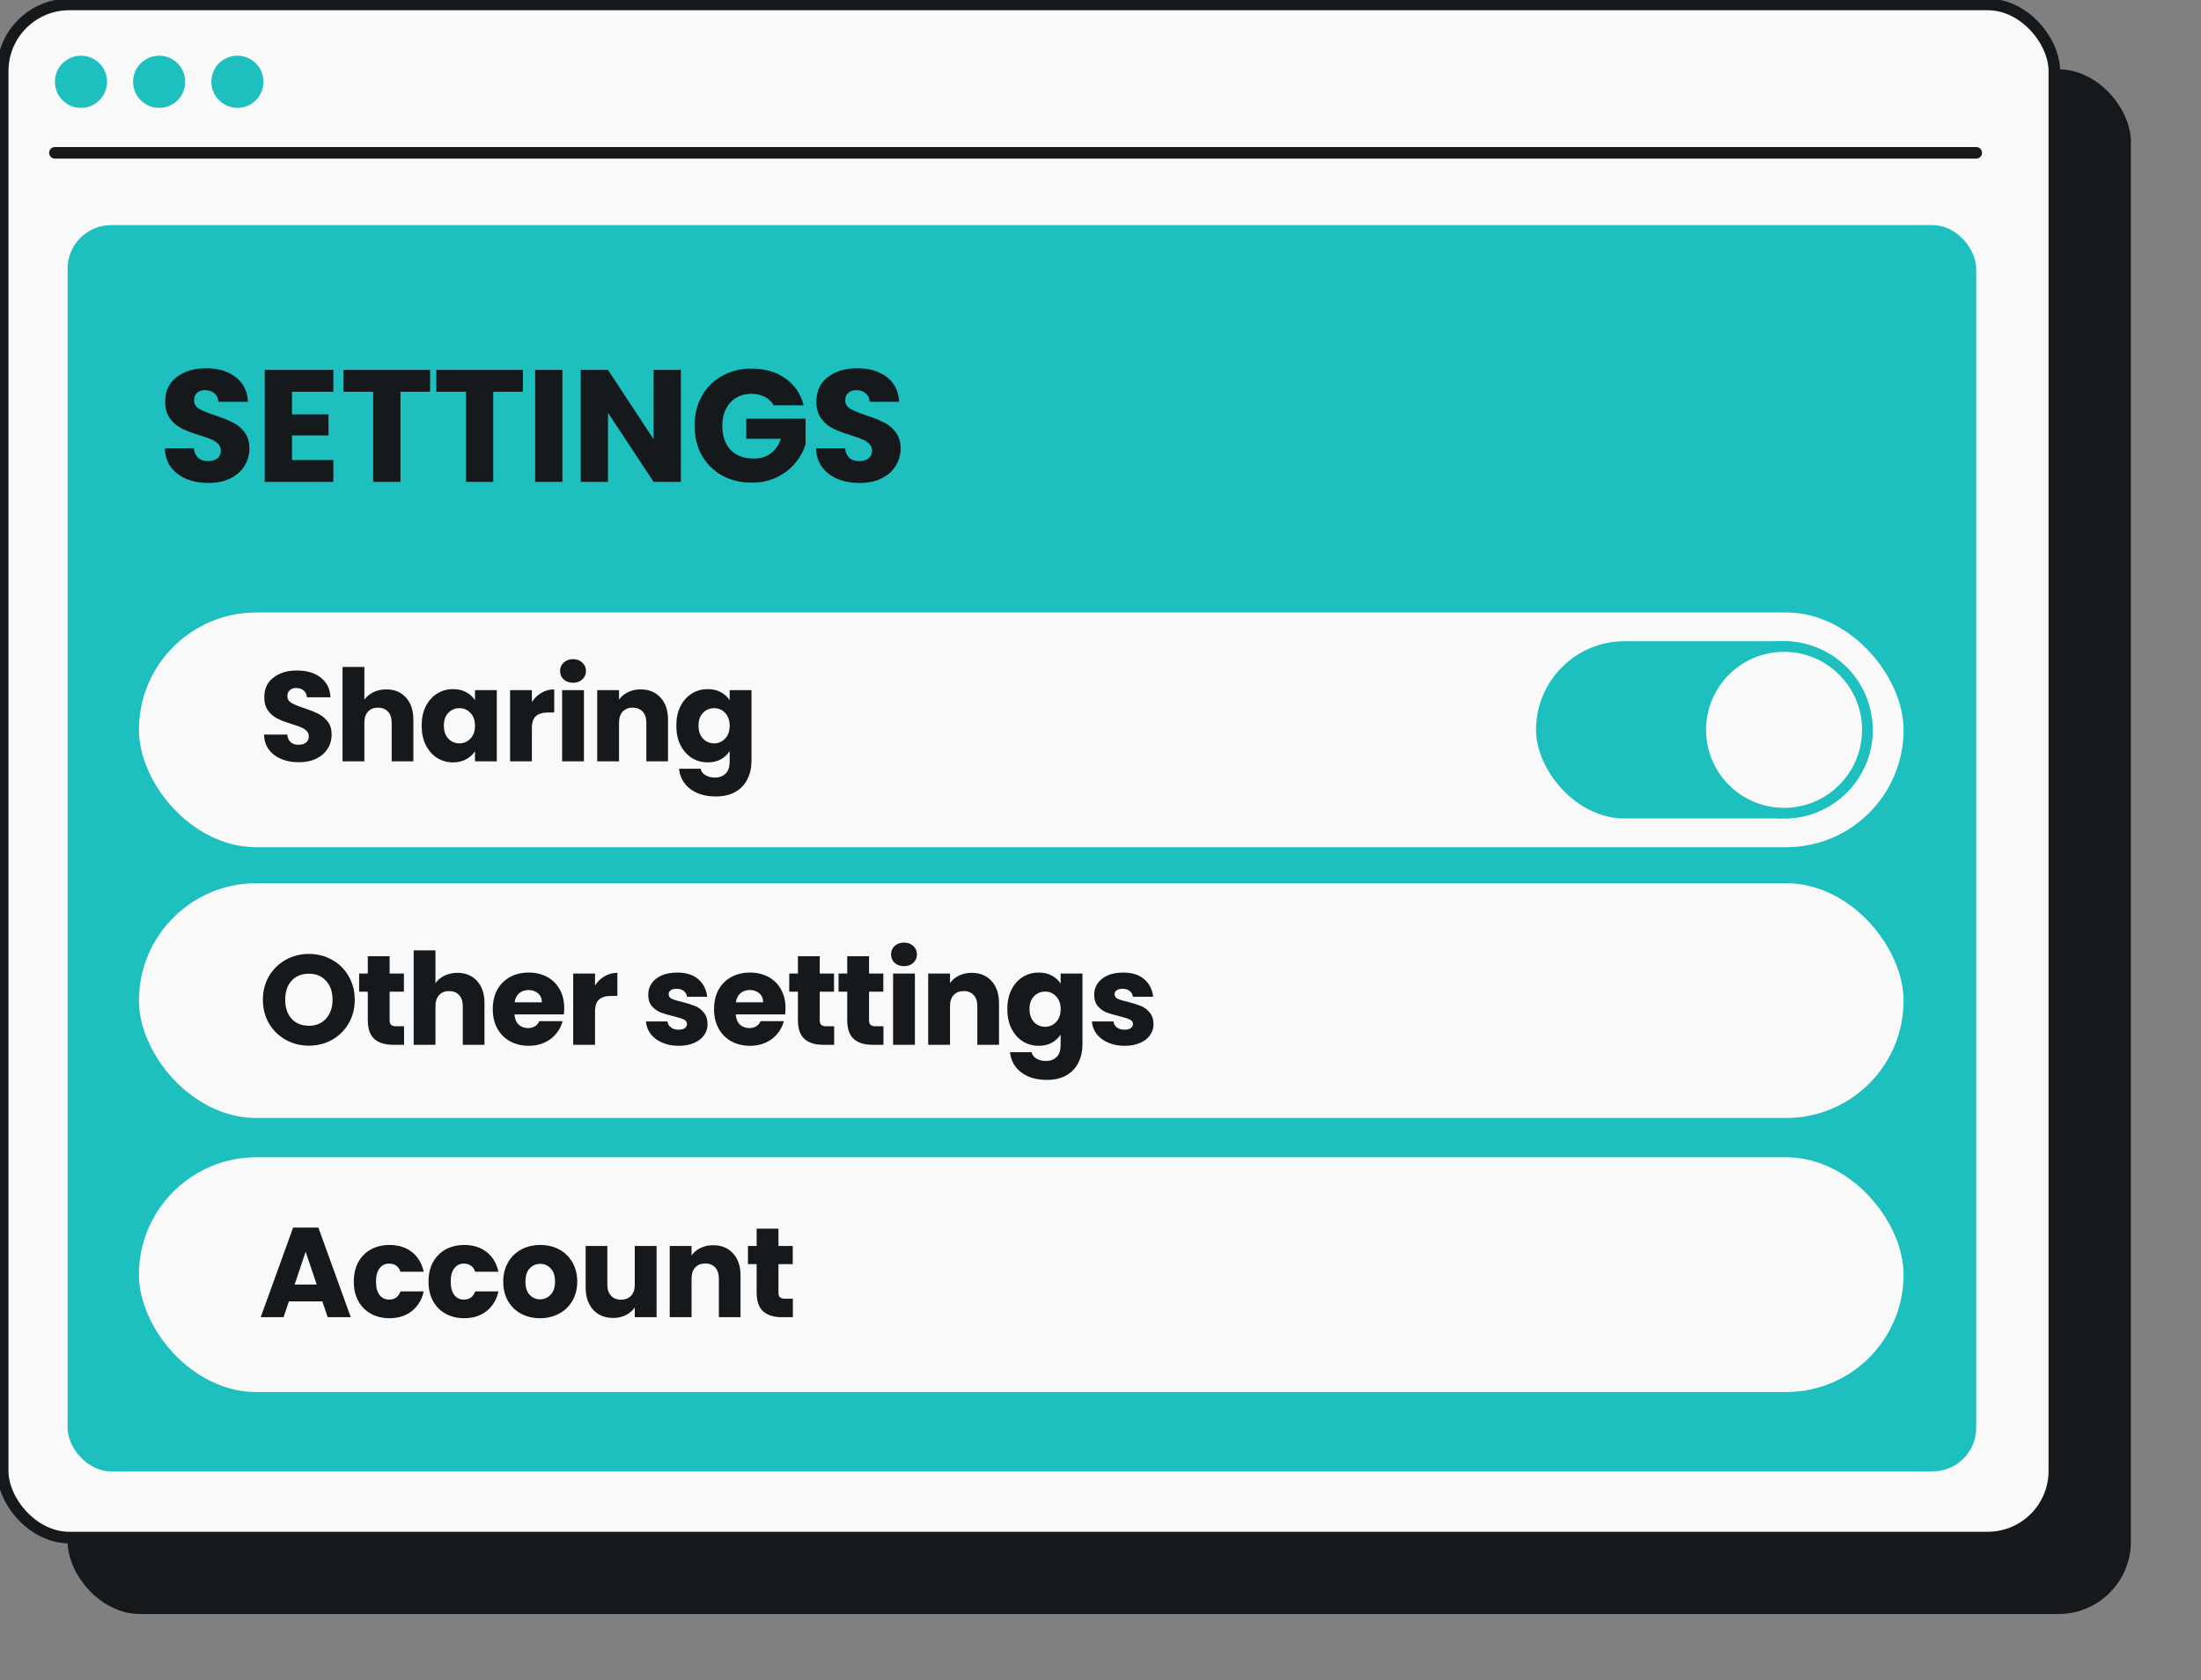 <svg width="207" height="158" viewBox="0 0 207 158" fill="none" xmlns="http://www.w3.org/2000/svg">
<rect x="0" y="0" width="207" height="158" fill="#808080" stroke="none"/>
<g clip-path="url(#clip0_6144_9886)">
<rect x="6.36" y="6.516" width="194.046" height="145.262" rx="6.813" fill="#16191C"/>
<rect x="0.252" y="0.417" width="192.956" height="144.172" rx="6.268" fill="#F9F9F9" stroke="#16191C" stroke-width="1.09"/>
<rect x="6.359" y="21.171" width="179.498" height="117.191" rx="4.088" fill="#1EBFBF"/>
<rect x="13.066" y="57.596" width="165.962" height="22.073" rx="11.037" fill="#F9F9F9"/>
<rect x="144.461" y="60.297" width="31.663" height="16.669" rx="8.335" fill="#1EBFBF"/>
<path d="M28.119 71.68C27.503 71.68 26.951 71.58 26.463 71.38C25.975 71.18 25.583 70.884 25.287 70.492C24.999 70.1 24.847 69.628 24.831 69.076H27.015C27.047 69.388 27.155 69.628 27.339 69.796C27.523 69.956 27.763 70.036 28.059 70.036C28.363 70.036 28.603 69.968 28.779 69.832C28.955 69.688 29.043 69.492 29.043 69.244C29.043 69.036 28.971 68.864 28.827 68.728C28.691 68.592 28.519 68.48 28.311 68.392C28.111 68.304 27.823 68.204 27.447 68.092C26.903 67.924 26.459 67.756 26.115 67.588C25.771 67.42 25.475 67.172 25.227 66.844C24.979 66.516 24.855 66.088 24.855 65.56C24.855 64.776 25.139 64.164 25.707 63.724C26.275 63.276 27.015 63.052 27.927 63.052C28.855 63.052 29.603 63.276 30.171 63.724C30.739 64.164 31.043 64.78 31.083 65.572H28.863C28.847 65.3 28.747 65.088 28.563 64.936C28.379 64.776 28.143 64.696 27.855 64.696C27.607 64.696 27.407 64.764 27.255 64.9C27.103 65.028 27.027 65.216 27.027 65.464C27.027 65.736 27.155 65.948 27.411 66.1C27.667 66.252 28.067 66.416 28.611 66.592C29.155 66.776 29.595 66.952 29.931 67.12C30.275 67.288 30.571 67.532 30.819 67.852C31.067 68.172 31.191 68.584 31.191 69.088C31.191 69.568 31.067 70.004 30.819 70.396C30.579 70.788 30.227 71.1 29.763 71.332C29.299 71.564 28.751 71.68 28.119 71.68ZM36.332 64.828C37.1 64.828 37.716 65.084 38.18 65.596C38.644 66.1 38.876 66.796 38.876 67.684V71.596H36.836V67.96C36.836 67.512 36.72 67.164 36.488 66.916C36.256 66.668 35.944 66.544 35.552 66.544C35.16 66.544 34.848 66.668 34.616 66.916C34.384 67.164 34.268 67.512 34.268 67.96V71.596H32.216V62.716H34.268V65.8C34.476 65.504 34.76 65.268 35.12 65.092C35.48 64.916 35.884 64.828 36.332 64.828ZM39.656 68.236C39.656 67.548 39.784 66.944 40.04 66.424C40.304 65.904 40.66 65.504 41.108 65.224C41.556 64.944 42.056 64.804 42.608 64.804C43.08 64.804 43.492 64.9 43.844 65.092C44.204 65.284 44.48 65.536 44.672 65.848V64.9H46.724V71.596H44.672V70.648C44.472 70.96 44.192 71.212 43.832 71.404C43.48 71.596 43.068 71.692 42.596 71.692C42.052 71.692 41.556 71.552 41.108 71.272C40.66 70.984 40.304 70.58 40.04 70.06C39.784 69.532 39.656 68.924 39.656 68.236ZM44.672 68.248C44.672 67.736 44.528 67.332 44.24 67.036C43.96 66.74 43.616 66.592 43.208 66.592C42.8 66.592 42.452 66.74 42.164 67.036C41.884 67.324 41.744 67.724 41.744 68.236C41.744 68.748 41.884 69.156 42.164 69.46C42.452 69.756 42.8 69.904 43.208 69.904C43.616 69.904 43.96 69.756 44.24 69.46C44.528 69.164 44.672 68.76 44.672 68.248ZM50.023 66.016C50.263 65.648 50.563 65.36 50.923 65.152C51.283 64.936 51.683 64.828 52.123 64.828V67H51.559C51.047 67 50.663 67.112 50.407 67.336C50.151 67.552 50.023 67.936 50.023 68.488V71.596H47.971V64.9H50.023V66.016ZM53.898 64.204C53.538 64.204 53.242 64.1 53.01 63.892C52.786 63.676 52.674 63.412 52.674 63.1C52.674 62.78 52.786 62.516 53.01 62.308C53.242 62.092 53.538 61.984 53.898 61.984C54.25 61.984 54.538 62.092 54.762 62.308C54.994 62.516 55.11 62.78 55.11 63.1C55.11 63.412 54.994 63.676 54.762 63.892C54.538 64.1 54.25 64.204 53.898 64.204ZM54.918 64.9V71.596H52.866V64.9H54.918ZM60.247 64.828C61.031 64.828 61.655 65.084 62.119 65.596C62.591 66.1 62.827 66.796 62.827 67.684V71.596H60.787V67.96C60.787 67.512 60.671 67.164 60.439 66.916C60.207 66.668 59.895 66.544 59.503 66.544C59.111 66.544 58.799 66.668 58.567 66.916C58.335 67.164 58.219 67.512 58.219 67.96V71.596H56.167V64.9H58.219V65.788C58.427 65.492 58.707 65.26 59.059 65.092C59.411 64.916 59.807 64.828 60.247 64.828ZM66.559 64.804C67.031 64.804 67.443 64.9 67.795 65.092C68.155 65.284 68.431 65.536 68.623 65.848V64.9H70.675V71.584C70.675 72.2 70.551 72.756 70.303 73.252C70.063 73.756 69.691 74.156 69.187 74.452C68.691 74.748 68.071 74.896 67.327 74.896C66.335 74.896 65.531 74.66 64.915 74.188C64.299 73.724 63.947 73.092 63.859 72.292H65.887C65.951 72.548 66.103 72.748 66.343 72.892C66.583 73.044 66.879 73.12 67.231 73.12C67.655 73.12 67.991 72.996 68.239 72.748C68.495 72.508 68.623 72.12 68.623 71.584V70.636C68.423 70.948 68.147 71.204 67.795 71.404C67.443 71.596 67.031 71.692 66.559 71.692C66.007 71.692 65.507 71.552 65.059 71.272C64.611 70.984 64.255 70.58 63.991 70.06C63.735 69.532 63.607 68.924 63.607 68.236C63.607 67.548 63.735 66.944 63.991 66.424C64.255 65.904 64.611 65.504 65.059 65.224C65.507 64.944 66.007 64.804 66.559 64.804ZM68.623 68.248C68.623 67.736 68.479 67.332 68.191 67.036C67.911 66.74 67.567 66.592 67.159 66.592C66.751 66.592 66.403 66.74 66.115 67.036C65.835 67.324 65.695 67.724 65.695 68.236C65.695 68.748 65.835 69.156 66.115 69.46C66.403 69.756 66.751 69.904 67.159 69.904C67.567 69.904 67.911 69.756 68.191 69.46C68.479 69.164 68.623 68.76 68.623 68.248Z" fill="#16191C"/>
<rect x="13.066" y="83.057" width="165.962" height="22.073" rx="11.037" fill="#F9F9F9"/>
<path d="M29.055 98.332C28.263 98.332 27.535 98.148 26.871 97.781C26.215 97.412 25.691 96.9 25.299 96.245C24.915 95.581 24.723 94.837 24.723 94.013C24.723 93.189 24.915 92.448 25.299 91.793C25.691 91.136 26.215 90.624 26.871 90.257C27.535 89.888 28.263 89.704 29.055 89.704C29.847 89.704 30.571 89.888 31.227 90.257C31.891 90.624 32.411 91.136 32.787 91.793C33.171 92.448 33.363 93.189 33.363 94.013C33.363 94.837 33.171 95.581 32.787 96.245C32.403 96.9 31.883 97.412 31.227 97.781C30.571 98.148 29.847 98.332 29.055 98.332ZM29.055 96.46C29.727 96.46 30.263 96.237 30.663 95.788C31.071 95.341 31.275 94.749 31.275 94.013C31.275 93.269 31.071 92.677 30.663 92.237C30.263 91.788 29.727 91.564 29.055 91.564C28.375 91.564 27.831 91.784 27.423 92.225C27.023 92.665 26.823 93.26 26.823 94.013C26.823 94.757 27.023 95.353 27.423 95.8C27.831 96.24 28.375 96.46 29.055 96.46ZM37.999 96.508V98.249H36.955C36.211 98.249 35.631 98.069 35.215 97.709C34.799 97.341 34.591 96.745 34.591 95.921V93.257H33.775V91.552H34.591V89.921H36.643V91.552H37.987V93.257H36.643V95.945C36.643 96.144 36.691 96.288 36.787 96.376C36.883 96.465 37.043 96.508 37.267 96.508H37.999ZM43.02 91.481C43.788 91.481 44.404 91.737 44.868 92.249C45.332 92.752 45.564 93.448 45.564 94.337V98.249H43.524V94.612C43.524 94.165 43.408 93.817 43.176 93.569C42.944 93.32 42.632 93.197 42.24 93.197C41.848 93.197 41.536 93.32 41.304 93.569C41.072 93.817 40.956 94.165 40.956 94.612V98.249H38.904V89.368H40.956V92.453C41.164 92.156 41.448 91.921 41.808 91.745C42.168 91.569 42.572 91.481 43.02 91.481ZM53.064 94.793C53.064 94.984 53.052 95.184 53.028 95.392H48.384C48.416 95.808 48.548 96.129 48.78 96.353C49.02 96.569 49.312 96.677 49.656 96.677C50.168 96.677 50.524 96.46 50.724 96.028H52.908C52.796 96.469 52.592 96.865 52.296 97.216C52.008 97.569 51.644 97.844 51.204 98.044C50.764 98.245 50.272 98.344 49.728 98.344C49.072 98.344 48.488 98.204 47.976 97.924C47.464 97.644 47.064 97.245 46.776 96.725C46.488 96.204 46.344 95.597 46.344 94.9C46.344 94.204 46.484 93.597 46.764 93.076C47.052 92.556 47.452 92.156 47.964 91.876C48.476 91.597 49.064 91.457 49.728 91.457C50.376 91.457 50.952 91.593 51.456 91.865C51.96 92.136 52.352 92.525 52.632 93.028C52.92 93.532 53.064 94.121 53.064 94.793ZM50.964 94.252C50.964 93.9 50.844 93.621 50.604 93.412C50.364 93.204 50.064 93.1 49.704 93.1C49.36 93.1 49.068 93.201 48.828 93.4C48.596 93.6 48.452 93.885 48.396 94.252H50.964ZM55.961 92.668C56.201 92.3 56.501 92.013 56.861 91.805C57.221 91.588 57.621 91.481 58.061 91.481V93.653H57.497C56.985 93.653 56.601 93.764 56.345 93.989C56.089 94.204 55.961 94.588 55.961 95.141V98.249H53.909V91.552H55.961V92.668ZM63.833 98.344C63.249 98.344 62.729 98.245 62.273 98.044C61.817 97.844 61.457 97.573 61.193 97.228C60.929 96.876 60.781 96.484 60.749 96.052H62.777C62.801 96.284 62.909 96.472 63.101 96.617C63.293 96.76 63.529 96.832 63.809 96.832C64.065 96.832 64.261 96.784 64.397 96.689C64.541 96.585 64.613 96.453 64.613 96.293C64.613 96.1 64.513 95.96 64.313 95.873C64.113 95.776 63.789 95.672 63.341 95.561C62.861 95.448 62.461 95.332 62.141 95.213C61.821 95.085 61.545 94.888 61.313 94.624C61.081 94.353 60.965 93.989 60.965 93.532C60.965 93.148 61.069 92.8 61.277 92.489C61.493 92.168 61.805 91.916 62.213 91.733C62.629 91.549 63.121 91.457 63.689 91.457C64.529 91.457 65.189 91.665 65.669 92.081C66.157 92.496 66.437 93.049 66.509 93.737H64.613C64.581 93.504 64.477 93.32 64.301 93.184C64.133 93.049 63.909 92.981 63.629 92.981C63.389 92.981 63.205 93.028 63.077 93.124C62.949 93.213 62.885 93.337 62.885 93.496C62.885 93.689 62.985 93.832 63.185 93.928C63.393 94.025 63.713 94.121 64.145 94.216C64.641 94.344 65.045 94.472 65.357 94.6C65.669 94.721 65.941 94.921 66.173 95.201C66.413 95.472 66.537 95.841 66.545 96.305C66.545 96.697 66.433 97.049 66.209 97.361C65.993 97.665 65.677 97.904 65.261 98.081C64.853 98.257 64.377 98.344 63.833 98.344ZM73.875 94.793C73.875 94.984 73.863 95.184 73.839 95.392H69.195C69.227 95.808 69.359 96.129 69.591 96.353C69.831 96.569 70.123 96.677 70.467 96.677C70.979 96.677 71.335 96.46 71.535 96.028H73.719C73.607 96.469 73.403 96.865 73.107 97.216C72.819 97.569 72.455 97.844 72.015 98.044C71.575 98.245 71.083 98.344 70.539 98.344C69.883 98.344 69.299 98.204 68.787 97.924C68.275 97.644 67.875 97.245 67.587 96.725C67.299 96.204 67.155 95.597 67.155 94.9C67.155 94.204 67.295 93.597 67.575 93.076C67.863 92.556 68.263 92.156 68.775 91.876C69.287 91.597 69.875 91.457 70.539 91.457C71.187 91.457 71.763 91.593 72.267 91.865C72.771 92.136 73.163 92.525 73.443 93.028C73.731 93.532 73.875 94.121 73.875 94.793ZM71.775 94.252C71.775 93.9 71.655 93.621 71.415 93.412C71.175 93.204 70.875 93.1 70.515 93.1C70.171 93.1 69.879 93.201 69.639 93.4C69.407 93.6 69.263 93.885 69.207 94.252H71.775ZM78.451 96.508V98.249H77.407C76.663 98.249 76.083 98.069 75.667 97.709C75.251 97.341 75.043 96.745 75.043 95.921V93.257H74.227V91.552H75.043V89.921H77.095V91.552H78.439V93.257H77.095V95.945C77.095 96.144 77.143 96.288 77.239 96.376C77.335 96.465 77.495 96.508 77.719 96.508H78.451ZM83.088 96.508V98.249H82.044C81.3 98.249 80.72 98.069 80.304 97.709C79.888 97.341 79.68 96.745 79.68 95.921V93.257H78.864V91.552H79.68V89.921H81.732V91.552H83.076V93.257H81.732V95.945C81.732 96.144 81.78 96.288 81.876 96.376C81.972 96.465 82.132 96.508 82.356 96.508H83.088ZM85.026 90.856C84.666 90.856 84.37 90.752 84.138 90.544C83.914 90.329 83.802 90.064 83.802 89.752C83.802 89.433 83.914 89.168 84.138 88.96C84.37 88.745 84.666 88.636 85.026 88.636C85.378 88.636 85.666 88.745 85.89 88.96C86.122 89.168 86.238 89.433 86.238 89.752C86.238 90.064 86.122 90.329 85.89 90.544C85.666 90.752 85.378 90.856 85.026 90.856ZM86.046 91.552V98.249H83.994V91.552H86.046ZM91.375 91.481C92.159 91.481 92.783 91.737 93.247 92.249C93.719 92.752 93.955 93.448 93.955 94.337V98.249H91.915V94.612C91.915 94.165 91.799 93.817 91.567 93.569C91.335 93.32 91.023 93.197 90.631 93.197C90.239 93.197 89.927 93.32 89.695 93.569C89.463 93.817 89.347 94.165 89.347 94.612V98.249H87.295V91.552H89.347V92.441C89.555 92.144 89.835 91.912 90.187 91.745C90.539 91.569 90.935 91.481 91.375 91.481ZM97.687 91.457C98.159 91.457 98.571 91.552 98.923 91.745C99.283 91.936 99.559 92.189 99.751 92.501V91.552H101.803V98.237C101.803 98.853 101.679 99.409 101.431 99.904C101.191 100.409 100.819 100.809 100.315 101.105C99.819 101.401 99.199 101.549 98.455 101.549C97.463 101.549 96.659 101.313 96.043 100.841C95.427 100.377 95.075 99.745 94.987 98.945H97.015C97.079 99.201 97.231 99.4 97.471 99.544C97.711 99.697 98.007 99.772 98.359 99.772C98.783 99.772 99.119 99.648 99.367 99.4C99.623 99.16 99.751 98.772 99.751 98.237V97.288C99.551 97.6 99.275 97.856 98.923 98.056C98.571 98.249 98.159 98.344 97.687 98.344C97.135 98.344 96.635 98.204 96.187 97.924C95.739 97.636 95.383 97.233 95.119 96.713C94.863 96.184 94.735 95.576 94.735 94.888C94.735 94.201 94.863 93.597 95.119 93.076C95.383 92.556 95.739 92.156 96.187 91.876C96.635 91.597 97.135 91.457 97.687 91.457ZM99.751 94.9C99.751 94.388 99.607 93.984 99.319 93.689C99.039 93.392 98.695 93.245 98.287 93.245C97.879 93.245 97.531 93.392 97.243 93.689C96.963 93.977 96.823 94.376 96.823 94.888C96.823 95.4 96.963 95.808 97.243 96.112C97.531 96.409 97.879 96.556 98.287 96.556C98.695 96.556 99.039 96.409 99.319 96.112C99.607 95.817 99.751 95.412 99.751 94.9ZM105.774 98.344C105.19 98.344 104.67 98.245 104.214 98.044C103.758 97.844 103.398 97.573 103.134 97.228C102.87 96.876 102.722 96.484 102.69 96.052H104.718C104.742 96.284 104.85 96.472 105.042 96.617C105.234 96.76 105.47 96.832 105.75 96.832C106.006 96.832 106.202 96.784 106.338 96.689C106.482 96.585 106.554 96.453 106.554 96.293C106.554 96.1 106.454 95.96 106.254 95.873C106.054 95.776 105.73 95.672 105.282 95.561C104.802 95.448 104.402 95.332 104.082 95.213C103.762 95.085 103.486 94.888 103.254 94.624C103.022 94.353 102.906 93.989 102.906 93.532C102.906 93.148 103.01 92.8 103.218 92.489C103.434 92.168 103.746 91.916 104.154 91.733C104.57 91.549 105.062 91.457 105.63 91.457C106.47 91.457 107.13 91.665 107.61 92.081C108.098 92.496 108.378 93.049 108.45 93.737H106.554C106.522 93.504 106.418 93.32 106.242 93.184C106.074 93.049 105.85 92.981 105.57 92.981C105.33 92.981 105.146 93.028 105.018 93.124C104.89 93.213 104.826 93.337 104.826 93.496C104.826 93.689 104.926 93.832 105.126 93.928C105.334 94.025 105.654 94.121 106.086 94.216C106.582 94.344 106.986 94.472 107.298 94.6C107.61 94.721 107.882 94.921 108.114 95.201C108.354 95.472 108.478 95.841 108.486 96.305C108.486 96.697 108.374 97.049 108.15 97.361C107.934 97.665 107.618 97.904 107.202 98.081C106.794 98.257 106.318 98.344 105.774 98.344Z" fill="#16191C"/>
<rect x="13.066" y="108.829" width="165.962" height="22.073" rx="11.037" fill="#F9F9F9"/>
<path d="M30.315 122.377H27.171L26.667 123.865H24.519L27.567 115.441H29.943L32.991 123.865H30.819L30.315 122.377ZM29.787 120.793L28.743 117.709L27.711 120.793H29.787ZM33.273 120.517C33.273 119.821 33.413 119.213 33.693 118.693C33.981 118.173 34.377 117.773 34.881 117.493C35.393 117.213 35.977 117.073 36.633 117.073C37.473 117.073 38.173 117.293 38.733 117.733C39.301 118.173 39.673 118.793 39.849 119.593H37.665C37.481 119.081 37.125 118.825 36.597 118.825C36.221 118.825 35.921 118.973 35.697 119.269C35.473 119.557 35.361 119.973 35.361 120.517C35.361 121.061 35.473 121.481 35.697 121.777C35.921 122.065 36.221 122.209 36.597 122.209C37.125 122.209 37.481 121.953 37.665 121.441H39.849C39.673 122.225 39.301 122.841 38.733 123.289C38.165 123.737 37.465 123.961 36.633 123.961C35.977 123.961 35.393 123.821 34.881 123.541C34.377 123.261 33.981 122.861 33.693 122.341C33.413 121.821 33.273 121.213 33.273 120.517ZM40.301 120.517C40.301 119.821 40.441 119.213 40.721 118.693C41.009 118.173 41.405 117.773 41.909 117.493C42.421 117.213 43.005 117.073 43.661 117.073C44.501 117.073 45.201 117.293 45.761 117.733C46.329 118.173 46.701 118.793 46.877 119.593H44.693C44.509 119.081 44.153 118.825 43.625 118.825C43.249 118.825 42.949 118.973 42.725 119.269C42.501 119.557 42.389 119.973 42.389 120.517C42.389 121.061 42.501 121.481 42.725 121.777C42.949 122.065 43.249 122.209 43.625 122.209C44.153 122.209 44.509 121.953 44.693 121.441H46.877C46.701 122.225 46.329 122.841 45.761 123.289C45.193 123.737 44.493 123.961 43.661 123.961C43.005 123.961 42.421 123.821 41.909 123.541C41.405 123.261 41.009 122.861 40.721 122.341C40.441 121.821 40.301 121.213 40.301 120.517ZM50.785 123.961C50.129 123.961 49.537 123.821 49.009 123.541C48.489 123.261 48.077 122.861 47.773 122.341C47.477 121.821 47.329 121.213 47.329 120.517C47.329 119.829 47.481 119.225 47.785 118.705C48.089 118.177 48.505 117.773 49.033 117.493C49.561 117.213 50.153 117.073 50.809 117.073C51.465 117.073 52.057 117.213 52.585 117.493C53.113 117.773 53.529 118.177 53.833 118.705C54.137 119.225 54.289 119.829 54.289 120.517C54.289 121.205 54.133 121.813 53.821 122.341C53.517 122.861 53.097 123.261 52.561 123.541C52.033 123.821 51.441 123.961 50.785 123.961ZM50.785 122.185C51.177 122.185 51.509 122.041 51.781 121.753C52.061 121.465 52.201 121.053 52.201 120.517C52.201 119.981 52.065 119.569 51.793 119.281C51.529 118.993 51.201 118.849 50.809 118.849C50.409 118.849 50.077 118.993 49.813 119.281C49.549 119.561 49.417 119.973 49.417 120.517C49.417 121.053 49.545 121.465 49.801 121.753C50.065 122.041 50.393 122.185 50.785 122.185ZM61.751 117.169V123.865H59.699V122.953C59.491 123.249 59.207 123.489 58.847 123.673C58.495 123.849 58.103 123.937 57.671 123.937C57.159 123.937 56.707 123.825 56.315 123.601C55.923 123.369 55.619 123.037 55.403 122.605C55.187 122.173 55.079 121.665 55.079 121.081V117.169H57.119V120.805C57.119 121.253 57.235 121.601 57.467 121.849C57.699 122.097 58.011 122.221 58.403 122.221C58.803 122.221 59.119 122.097 59.351 121.849C59.583 121.601 59.699 121.253 59.699 120.805V117.169H61.751ZM67.067 117.097C67.852 117.097 68.475 117.353 68.939 117.865C69.412 118.369 69.647 119.065 69.647 119.953V123.865H67.608V120.229C67.608 119.781 67.492 119.433 67.26 119.185C67.028 118.937 66.716 118.813 66.323 118.813C65.931 118.813 65.62 118.937 65.388 119.185C65.156 119.433 65.04 119.781 65.04 120.229V123.865H62.987V117.169H65.04V118.057C65.248 117.761 65.528 117.529 65.879 117.361C66.231 117.185 66.627 117.097 67.067 117.097ZM74.568 122.125V123.865H73.524C72.78 123.865 72.2 123.685 71.784 123.325C71.368 122.957 71.16 122.361 71.16 121.537V118.873H70.344V117.169H71.16V115.537H73.212V117.169H74.556V118.873H73.212V121.561C73.212 121.761 73.26 121.905 73.356 121.993C73.452 122.081 73.612 122.125 73.836 122.125H74.568Z" fill="#16191C"/>
<path d="M7.616 10.144C8.973 10.144 10.068 9.049 10.068 7.691C10.068 6.333 8.973 5.238 7.616 5.238C6.259 5.238 5.165 6.333 5.165 7.691C5.165 9.049 6.259 10.144 7.616 10.144Z" fill="#1EBFBF"/>
<path d="M14.969 10.144C16.326 10.144 17.42 9.049 17.42 7.691C17.42 6.333 16.326 5.238 14.969 5.238C13.612 5.238 12.517 6.333 12.517 7.691C12.517 9.049 13.612 10.144 14.969 10.144Z" fill="#1EBFBF"/>
<path d="M22.326 10.144C23.683 10.144 24.777 9.049 24.777 7.691C24.777 6.333 23.683 5.238 22.326 5.238C20.969 5.238 19.875 6.333 19.875 7.691C19.875 9.049 21.013 10.144 22.326 10.144Z" fill="#1EBFBF"/>
<path d="M5.166 14.371H185.858" stroke="#16191C" stroke-width="1.09" stroke-linecap="round"/>
<path d="M19.616 45.418C18.846 45.418 18.156 45.293 17.546 45.043C16.936 44.793 16.446 44.423 16.076 43.933C15.716 43.443 15.526 42.853 15.506 42.163H18.236C18.276 42.553 18.411 42.853 18.641 43.063C18.871 43.263 19.171 43.363 19.541 43.363C19.921 43.363 20.221 43.278 20.441 43.108C20.661 42.928 20.771 42.683 20.771 42.373C20.771 42.113 20.681 41.898 20.501 41.728C20.331 41.558 20.116 41.418 19.856 41.308C19.606 41.198 19.246 41.073 18.776 40.933C18.096 40.723 17.541 40.513 17.111 40.303C16.681 40.093 16.311 39.783 16.001 39.373C15.691 38.963 15.536 38.428 15.536 37.768C15.536 36.788 15.891 36.023 16.601 35.473C17.311 34.913 18.236 34.633 19.376 34.633C20.536 34.633 21.471 34.913 22.181 35.473C22.891 36.023 23.271 36.793 23.321 37.783H20.546C20.526 37.443 20.401 37.178 20.171 36.988C19.941 36.788 19.646 36.688 19.286 36.688C18.976 36.688 18.726 36.773 18.536 36.943C18.346 37.103 18.251 37.338 18.251 37.648C18.251 37.988 18.411 38.253 18.731 38.443C19.051 38.633 19.551 38.838 20.231 39.058C20.911 39.288 21.461 39.508 21.881 39.718C22.311 39.928 22.681 40.233 22.991 40.633C23.301 41.033 23.456 41.548 23.456 42.178C23.456 42.778 23.301 43.323 22.991 43.813C22.691 44.303 22.251 44.693 21.671 44.983C21.091 45.273 20.406 45.418 19.616 45.418ZM27.463 36.838V38.968H30.898V40.948H27.463V43.258H31.348V45.313H24.898V34.783H31.348V36.838H27.463ZM40.452 34.783V36.838H37.662V45.313H35.097V36.838H32.307V34.783H40.452ZM49.178 34.783V36.838H46.388V45.313H43.823V36.838H41.033V34.783H49.178ZM52.894 34.783V45.313H50.329V34.783H52.894ZM64.037 45.313H61.471L57.181 38.818V45.313H54.617V34.783H57.181L61.471 41.308V34.783H64.037V45.313ZM72.749 38.113C72.559 37.763 72.284 37.498 71.924 37.318C71.575 37.128 71.159 37.033 70.68 37.033C69.85 37.033 69.184 37.308 68.684 37.858C68.184 38.398 67.934 39.123 67.934 40.033C67.934 41.003 68.195 41.763 68.715 42.313C69.245 42.853 69.969 43.123 70.889 43.123C71.519 43.123 72.049 42.963 72.48 42.643C72.919 42.323 73.24 41.863 73.439 41.263H70.184V39.373H75.764V41.758C75.575 42.398 75.249 42.993 74.79 43.543C74.34 44.093 73.764 44.538 73.064 44.878C72.365 45.218 71.575 45.388 70.695 45.388C69.654 45.388 68.725 45.163 67.904 44.713C67.094 44.253 66.46 43.618 65.999 42.808C65.549 41.998 65.325 41.073 65.325 40.033C65.325 38.993 65.549 38.068 65.999 37.258C66.46 36.438 67.094 35.803 67.904 35.353C68.715 34.893 69.639 34.663 70.68 34.663C71.939 34.663 72.999 34.968 73.859 35.578C74.73 36.188 75.305 37.033 75.585 38.113H72.749ZM80.859 45.418C80.089 45.418 79.399 45.293 78.789 45.043C78.179 44.793 77.689 44.423 77.319 43.933C76.959 43.443 76.769 42.853 76.749 42.163H79.479C79.519 42.553 79.654 42.853 79.884 43.063C80.114 43.263 80.414 43.363 80.784 43.363C81.164 43.363 81.464 43.278 81.684 43.108C81.904 42.928 82.014 42.683 82.014 42.373C82.014 42.113 81.924 41.898 81.744 41.728C81.574 41.558 81.359 41.418 81.099 41.308C80.849 41.198 80.489 41.073 80.019 40.933C79.339 40.723 78.784 40.513 78.354 40.303C77.924 40.093 77.554 39.783 77.244 39.373C76.934 38.963 76.779 38.428 76.779 37.768C76.779 36.788 77.134 36.023 77.844 35.473C78.554 34.913 79.479 34.633 80.619 34.633C81.779 34.633 82.714 34.913 83.424 35.473C84.134 36.023 84.514 36.793 84.564 37.783H81.789C81.769 37.443 81.644 37.178 81.414 36.988C81.184 36.788 80.889 36.688 80.529 36.688C80.219 36.688 79.969 36.773 79.779 36.943C79.589 37.103 79.494 37.338 79.494 37.648C79.494 37.988 79.654 38.253 79.974 38.443C80.294 38.633 80.794 38.838 81.474 39.058C82.154 39.288 82.704 39.508 83.124 39.718C83.554 39.928 83.924 40.233 84.234 40.633C84.544 41.033 84.699 41.548 84.699 42.178C84.699 42.778 84.544 43.323 84.234 43.813C83.934 44.303 83.494 44.693 82.914 44.983C82.334 45.273 81.649 45.418 80.859 45.418Z" fill="#16191C"/>
<circle cx="167.788" cy="68.632" r="7.835" fill="#F9F9F9" stroke="#1EBFBF"/>
</g>
<defs>
<clipPath id="clip0_6144_9886">
<rect width="206.971" height="157.692" fill="white"/>
</clipPath>
</defs>
</svg>
